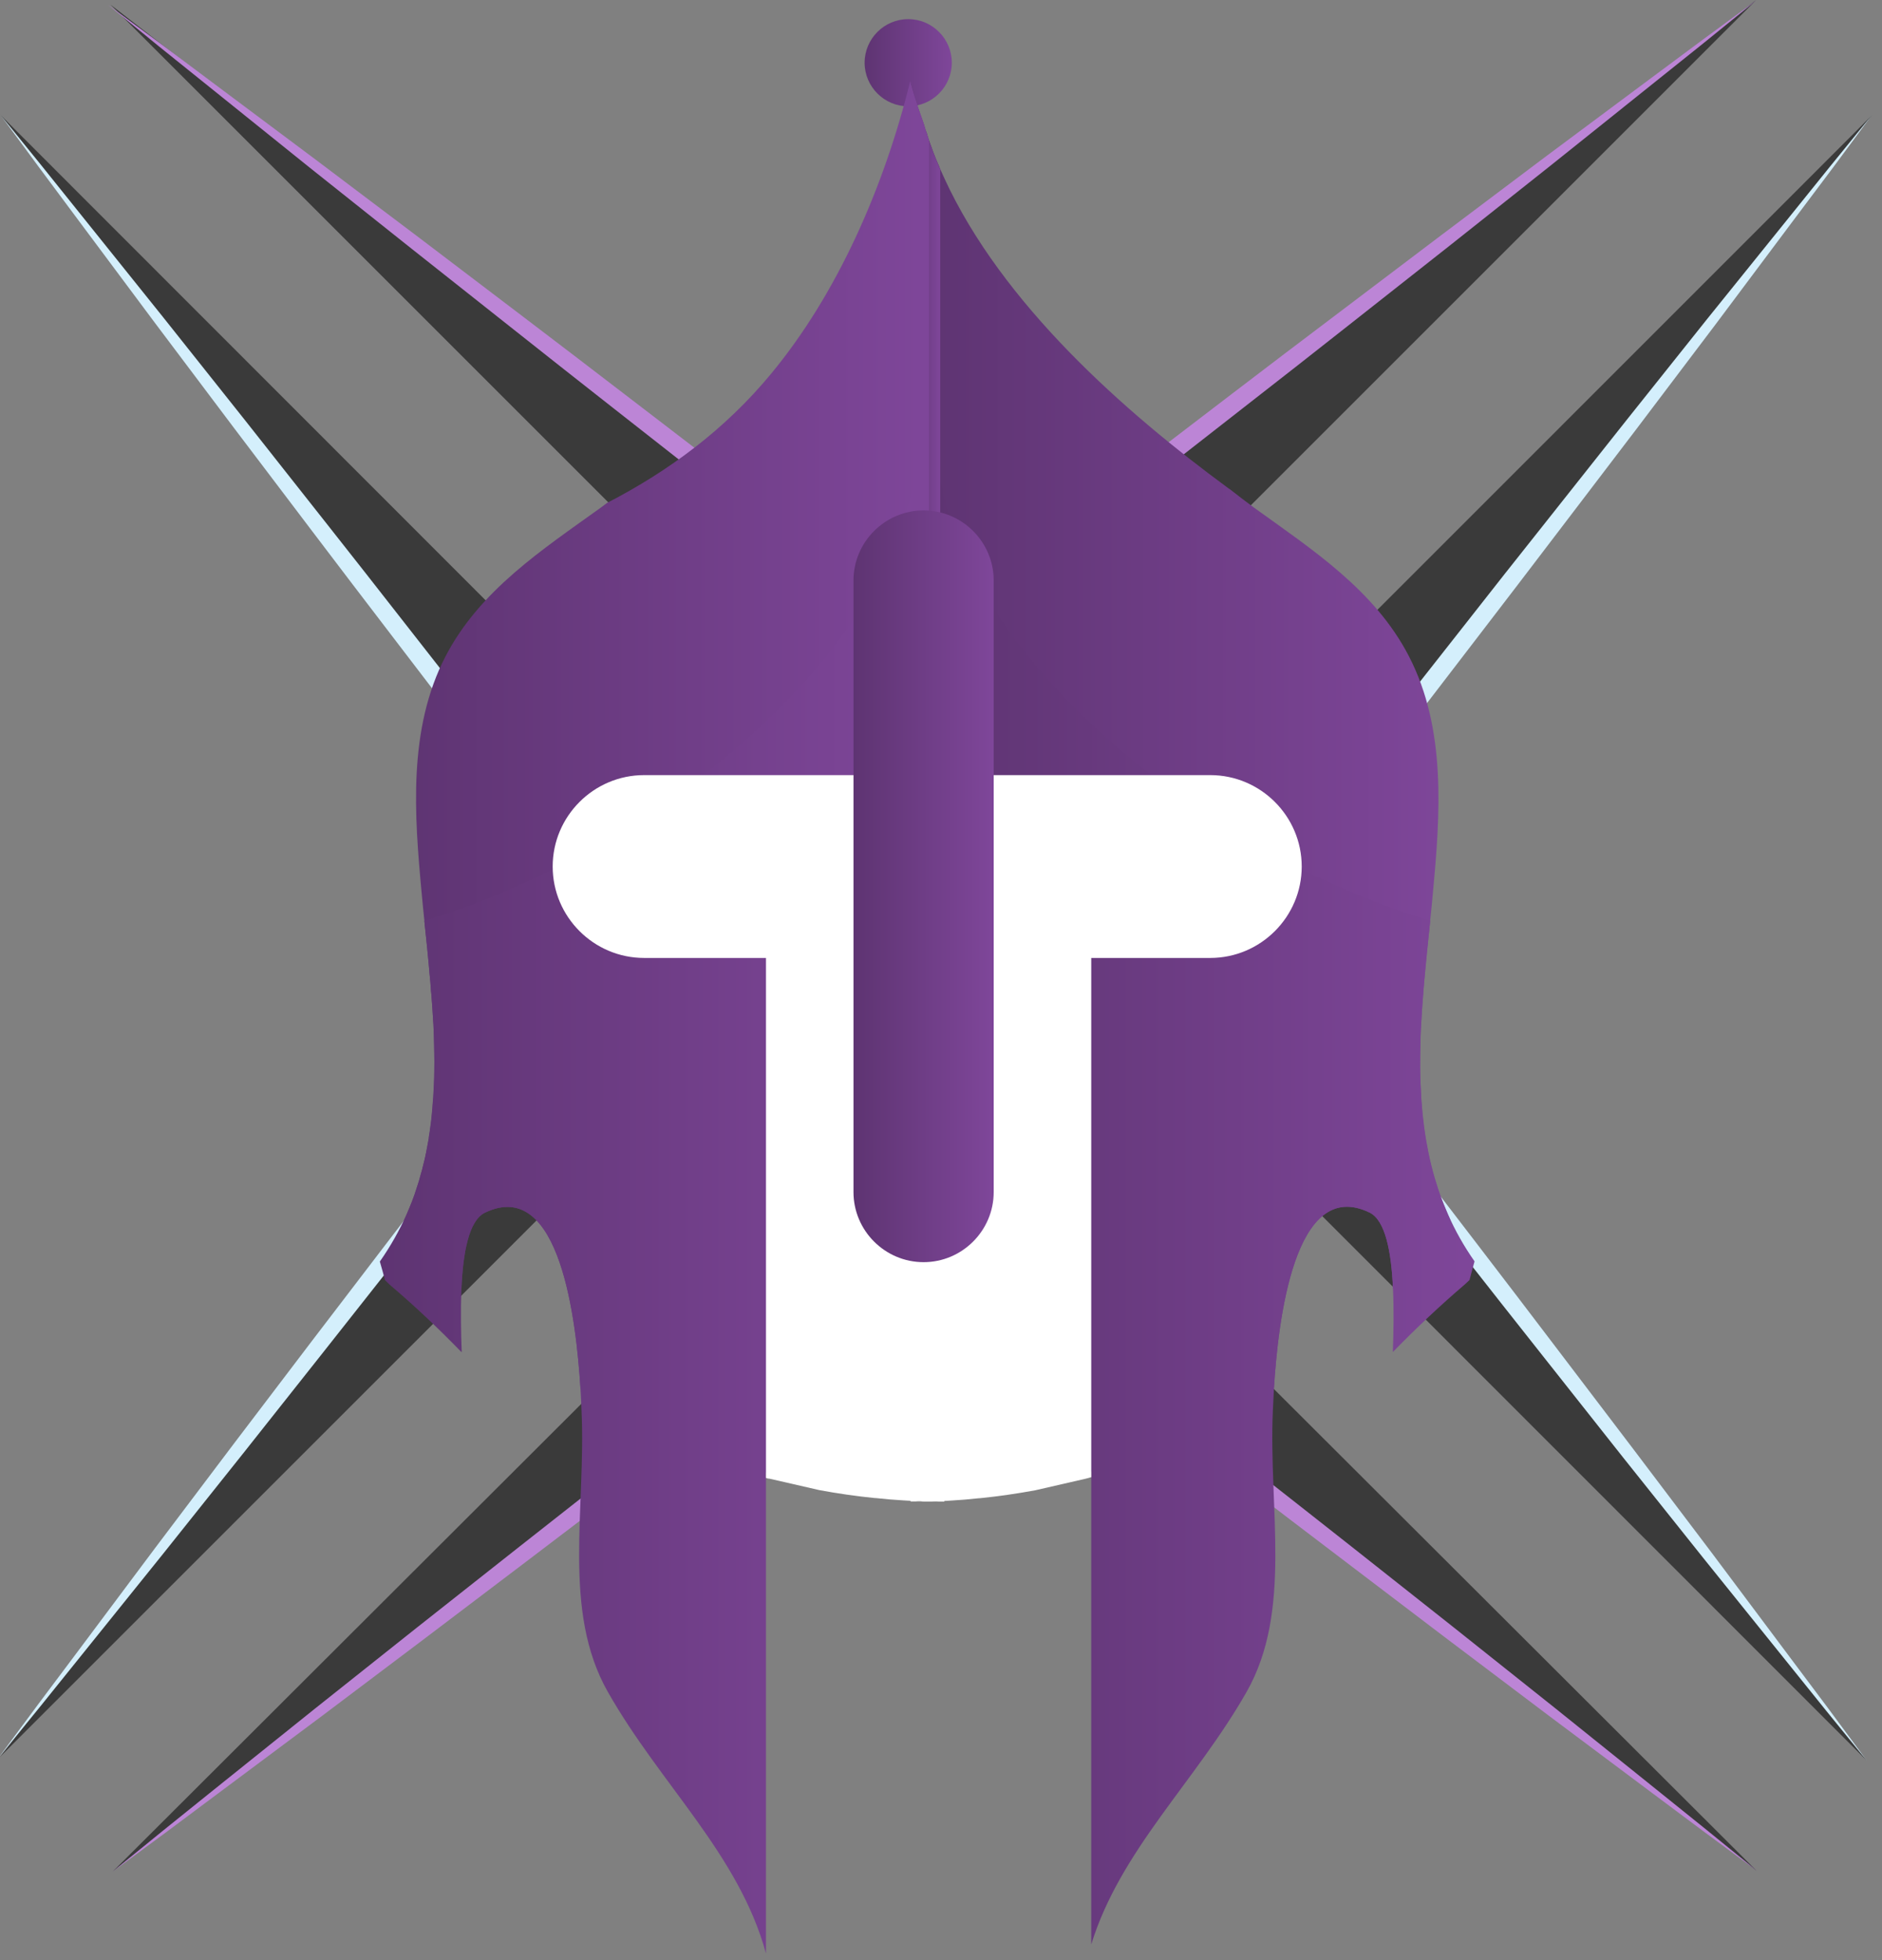 <svg width="120" height="125" viewBox="0 0 120 125" fill="none" xmlns="http://www.w3.org/2000/svg">
<rect x="0" y="0" width="120" height="125" fill="#808080" stroke="none"/>
<g clip-path="url(#clip0_31_141)">
<path d="M0.03 7.33L40.64 59.65L40.55 59.8H52.04H52.24L52.34 59.67L0.03 7.33Z" fill="#3A3A3A"/>
<path d="M40.55 59.8L0 112.04L52.24 59.8H52.04H40.55Z" fill="#3A3A3A"/>
<path d="M0 111.97L2.46 108.65L4.94 105.34L9.89 98.72L14.87 92.12L19.87 85.54L24.89 78.97L29.92 72.41L40.03 59.33V60.13L29.93 47.01L24.9 40.43C23.22 38.24 21.55 36.04 19.88 33.84L14.88 27.24L9.9 20.62L4.95 13.98L2.48 10.66L0.03 7.33L2.64 10.55L5.23 13.78L10.41 20.24L15.56 26.72L20.69 33.22C22.4 35.39 24.11 37.56 25.8 39.73L30.9 46.25L41.06 59.33L41.37 59.73L41.06 60.13L30.89 73.17L25.79 79.67L20.67 86.16L15.54 92.64L10.39 99.1L5.21 105.54L2.62 108.76L0.01 111.97H0Z" fill="#D4EFFC"/>
<path d="M119.35 7.36L66.74 59.98H78.47L119.35 7.36Z" fill="#3A3A3A"/>
<path d="M78.47 59.98H66.74L119.03 112.28L78.47 59.98Z" fill="#3A3A3A"/>
<path d="M119.03 112.28L116.42 109.07L113.83 105.85L108.64 99.4L103.48 92.93L98.35 86.44C96.64 84.28 94.93 82.11 93.23 79.94L88.12 73.43L77.95 60.38L77.64 59.98L77.95 59.58L88.2 46.45L93.35 39.9C95.06 37.71 96.78 35.54 98.51 33.36L103.68 26.83L108.87 20.32L114.1 13.83L116.71 10.59L119.34 7.36L116.86 10.71L114.36 14.04L109.37 20.71L104.35 27.35L99.3 33.98C97.62 36.19 95.93 38.4 94.24 40.6L89.17 47.21L78.98 60.39V59.59L89.09 72.69L94.12 79.25C95.8 81.44 97.47 83.63 99.14 85.83L104.15 92.42L109.14 99.02L114.1 105.65L116.58 108.96L119.04 112.29L119.03 112.28Z" fill="#D4EFFC"/>
<path d="M111.98 0L59.37 40.89L59.31 40.84V52.56L59.37 52.61L111.98 0Z" fill="#3A3A3A"/>
<path d="M7.05 0.3L59.31 52.56V40.84L7.05 0.3Z" fill="#3A3A3A"/>
<path d="M6.88 0.3L10.21 2.76L13.52 5.24L20.14 10.19L26.74 15.17L33.32 20.17C35.51 21.84 37.71 23.51 39.89 25.19L46.45 30.22L59.54 40.33H58.75L71.98 30.14L78.61 25.07L81.93 22.54L85.26 20.02L91.92 14.98L98.59 9.96L105.29 4.97L108.64 2.48L112 0.01L108.76 2.64L105.5 5.25L98.98 10.47L92.44 15.66L85.88 20.83L82.6 23.41L79.31 25.98L72.73 31.12L59.54 41.36L59.14 41.67L58.74 41.36L45.7 31.2L39.2 26.1C37.03 24.4 34.87 22.69 32.71 20.98L26.23 15.85L19.76 10.7L13.32 5.52L10.1 2.93L6.88 0.3Z" fill="#BC85D6"/>
<path d="M7.19 119.35L59.65 78.72L59.62 67.01L7.19 119.35Z" fill="#3A3A3A"/>
<path d="M112.01 119.31L59.62 67.01L59.65 78.72L112.01 119.31Z" fill="#3A3A3A"/>
<path d="M7.19 119.349L10.41 116.729L13.64 114.129L20.11 108.939L26.6 103.779L33.11 98.639L39.63 93.509L46.16 88.399L59.25 78.209L59.65 77.899L60.05 78.209L73.12 88.379L79.64 93.489C81.81 95.189 83.98 96.899 86.15 98.609L92.65 103.749L99.13 108.909L105.59 114.099L108.82 116.699L112.03 119.309L108.7 116.849L105.38 114.369L98.75 109.409L92.14 104.419L85.55 99.409C83.35 97.739 81.16 96.069 78.97 94.389L72.4 89.369L59.29 79.269H60.09L46.95 89.379L40.36 94.409L33.76 99.429L27.15 104.439L20.53 109.429L13.88 114.389L10.56 116.869L7.22 119.329L7.19 119.349Z" fill="#BC85D6"/>
<path d="M57.91 6.78C56.38 6.78 55.13 5.53 55.13 4C55.13 2.47 56.38 1.22 57.91 1.22C59.44 1.22 60.69 2.47 60.69 4C60.69 5.53 59.44 6.78 57.91 6.78Z" fill="url(#paint0_linear_31_141)"/>
<path d="M60.2 11.339V95.399C60.12 95.399 60.03 95.389 59.95 95.389C59.87 95.389 59.8 95.389 59.72 95.379C59.7 95.379 59.67 95.379 59.65 95.369C59.51 95.369 59.37 95.369 59.23 95.349C59.19 95.359 59.16 95.359 59.12 95.349C59.09 95.349 59.05 95.349 59.02 95.339C58.88 95.339 58.73 95.339 58.59 95.319C58.49 95.319 58.39 95.319 58.29 95.309V6.149C58.41 6.549 58.55 6.949 58.7 7.349C58.78 7.589 58.87 7.829 58.95 8.059C58.95 8.059 58.95 8.066 58.95 8.079C58.97 8.149 58.99 8.219 59.01 8.279C59.03 8.349 59.05 8.419 59.08 8.479C59.12 8.629 59.17 8.779 59.22 8.929C59.24 8.989 59.26 9.039 59.28 9.099C59.36 9.319 59.44 9.539 59.52 9.759C59.62 10.019 59.73 10.279 59.84 10.529C59.94 10.789 60.06 11.049 60.17 11.299C60.17 11.299 60.18 11.319 60.19 11.339H60.2Z" fill="url(#paint1_linear_31_141)"/>
<path d="M92.5 77.829C91.35 79.359 90.14 80.829 88.82 82.199C88.72 79.819 88.33 77.819 87.33 77.329C82.5 74.979 81.49 84.369 81.23 88.509C77.68 90.849 73.77 92.659 69.58 93.839C69.46 93.879 69.34 93.909 69.22 93.939C68.16 94.229 67.09 94.479 66 94.679C64.85 94.889 63.69 95.059 62.51 95.179H62.5C62.5 95.179 62.4 95.189 62.35 95.189C61.8 95.249 61.25 95.299 60.69 95.329C60.53 95.339 60.36 95.349 60.2 95.359H60.19C60.11 95.359 60.03 95.359 59.95 95.359C59.88 95.359 59.8 95.359 59.72 95.369H59.57C59.45 95.379 59.34 95.379 59.23 95.379C59.19 95.389 59.16 95.389 59.13 95.389H59.02V8.279C59.04 8.349 59.06 8.419 59.09 8.479C59.13 8.629 59.18 8.779 59.23 8.929C59.25 8.989 59.27 9.039 59.29 9.099C59.37 9.319 59.45 9.539 59.53 9.759C59.62 9.989 59.71 10.219 59.81 10.449C59.82 10.469 59.83 10.499 59.85 10.529C59.88 10.609 59.91 10.699 59.95 10.789C60.03 10.959 60.1 11.129 60.18 11.299C60.18 11.299 60.19 11.319 60.2 11.339C63.9 19.409 71.72 26.279 78.3 31.119C78.34 31.149 78.38 31.179 78.42 31.199C78.92 31.589 79.42 31.979 79.94 32.359C83.67 35.049 87.65 37.629 89.83 41.839C92.24 46.489 91.83 51.949 91.36 56.989C91.31 57.559 91.25 58.129 91.19 58.709V58.759C91.06 59.949 90.93 61.159 90.83 62.369C90.79 62.819 90.75 63.269 90.72 63.719C90.69 64.109 90.66 64.509 90.64 64.899C90.61 65.409 90.58 65.909 90.57 66.409C90.56 66.849 90.55 67.299 90.55 67.739C90.55 68.069 90.55 68.389 90.56 68.709C90.57 68.939 90.58 69.179 90.59 69.409C90.61 69.939 90.65 70.479 90.7 70.999C90.7 71.019 90.7 71.039 90.7 71.059C90.75 71.609 90.82 72.159 90.92 72.699C90.97 72.969 91.02 73.239 91.07 73.509C91.18 74.039 91.31 74.569 91.46 75.089C91.54 75.349 91.62 75.599 91.7 75.859C91.78 76.119 91.88 76.379 91.98 76.629C91.99 76.639 91.99 76.659 92 76.679C92.1 76.939 92.2 77.199 92.32 77.449C92.37 77.579 92.43 77.699 92.49 77.829H92.5Z" fill="url(#paint2_linear_31_141)"/>
<path d="M69.22 93.939C69.34 93.909 69.46 93.879 69.58 93.839V123.999C71.44 117.979 76.22 113.629 79.49 107.889C82.42 102.719 80.88 96.209 81.16 89.959C81.18 89.639 81.2 89.129 81.23 88.509C81.49 84.369 82.5 74.979 87.33 77.329C88.33 77.819 88.72 79.819 88.82 82.199C88.88 83.489 88.86 84.879 88.81 86.219L88.87 86.159C90.32 84.679 91.82 83.259 93.39 81.919C93.49 81.829 93.59 81.729 93.7 81.629C93.8 81.229 93.91 80.839 94.02 80.439C93.34 79.469 92.78 78.469 92.33 77.449C92.22 77.189 92.11 76.929 92.01 76.679C92.01 76.659 92.01 76.639 91.99 76.629C91.89 76.369 91.8 76.119 91.71 75.859C91.63 75.599 91.55 75.349 91.47 75.089C91.32 74.569 91.19 74.039 91.08 73.509L90.93 72.699C90.84 72.159 90.77 71.609 90.71 71.059C90.71 71.039 90.71 71.019 90.7 70.999C90.65 70.479 90.61 69.939 90.59 69.409C90.58 69.179 90.57 68.939 90.56 68.709C90.55 68.389 90.55 68.069 90.55 67.739C90.55 67.299 90.56 66.849 90.57 66.409C90.57 65.909 90.61 65.409 90.64 64.899C90.66 64.509 90.69 64.109 90.72 63.719C90.75 63.269 90.79 62.819 90.83 62.369C90.94 61.169 91.07 59.949 91.19 58.759V58.709C88.5 57.909 85.72 56.789 82.99 55.429C79.67 53.769 76.4 51.739 73.42 49.429C69.37 46.309 65.84 42.679 63.36 38.799C63.14 38.469 62.93 38.129 62.74 37.779C62.04 36.589 61.46 35.389 60.99 34.179C60.88 33.899 60.78 33.619 60.69 33.339C60.62 33.179 60.57 33.019 60.53 32.859C60.4 32.479 60.3 32.099 60.2 31.719C60.2 31.709 60.19 31.689 60.19 31.679C60.19 31.649 60.17 31.619 60.17 31.589C60.09 31.269 60.02 30.939 59.95 30.609C59.75 29.549 59.65 28.469 59.65 27.399V35.889V95.359L59.72 95.369C59.8 95.379 59.87 95.379 59.95 95.379C60.03 95.379 60.12 95.379 60.2 95.379V95.339C60.36 95.329 60.53 95.319 60.69 95.309C61.25 95.279 61.8 95.229 62.35 95.169C62.4 95.169 62.45 95.159 62.5 95.159C63.68 95.039 64.84 94.869 65.99 94.659L69.21 93.919L69.22 93.939Z" fill="url(#paint3_linear_31_141)"/>
<path d="M62.5 59.799V95.179C62.5 95.179 62.4 95.189 62.35 95.189C61.8 95.249 61.25 95.299 60.69 95.329C60.53 95.339 60.36 95.349 60.2 95.359V95.399C60.12 95.399 60.03 95.389 59.95 95.389C59.87 95.389 59.8 95.389 59.72 95.379H59.57C59.45 95.389 59.34 95.389 59.23 95.389L59.02 95.399C58.91 95.389 58.79 95.389 58.68 95.379H58.52C58.45 95.389 58.37 95.389 58.29 95.389V57.409C58.39 57.349 58.49 57.299 58.59 57.259C58.6 57.249 58.62 57.239 58.64 57.239C58.76 57.189 58.89 57.139 59.02 57.119C59.02 57.119 59.02 57.119 59.03 57.119C59.05 57.109 59.07 57.109 59.09 57.109C59.1 57.099 59.11 57.099 59.12 57.109C59.15 57.089 59.19 57.079 59.23 57.079C59.37 57.049 59.51 57.039 59.65 57.039H59.68C59.77 57.039 59.86 57.039 59.95 57.049C60.03 57.059 60.12 57.069 60.2 57.089C60.37 57.119 60.53 57.169 60.69 57.229C60.71 57.239 60.73 57.239 60.74 57.249C60.93 57.329 61.11 57.429 61.28 57.549C62 58.049 62.48 58.869 62.5 59.809V59.799Z" fill="white"/>
<path d="M62.35 64.59V83.17C61.76 77.16 62.35 70.49 62.35 64.59Z" fill="white"/>
<path d="M66 94.679C64.85 94.889 63.69 95.059 62.51 95.179H62.5C62.5 95.179 62.4 95.189 62.35 95.189V83.169C62.39 83.619 62.43 84.069 62.5 84.499C62.5 84.529 62.51 84.549 62.51 84.579C62.62 85.489 62.77 86.379 62.97 87.259C63.56 89.989 64.77 92.309 66 94.679Z" fill="white"/>
<path d="M77.17 49.43H58.29V61.09H77.17C80.38 61.09 83 58.47 83 55.26C83 52.05 80.38 49.43 77.17 49.43Z" fill="white"/>
<path d="M59.67 49.43H58.29V61.09H59.67V49.43Z" fill="white"/>
<path d="M69.22 93.94V62.92C69.22 62.29 69.16 61.68 69.04 61.09C68.95 60.65 68.83 60.22 68.68 59.8C67.78 57.28 65.83 55.24 63.36 54.24C63.16 54.16 62.95 54.08 62.74 54.01C62.09 53.8 61.4 53.65 60.69 53.59C60.53 53.57 60.36 53.56 60.2 53.56C60.12 53.55 60.03 53.55 59.95 53.55H58.29V95.39C58.37 95.39 58.45 95.39 58.52 95.38H58.68C58.79 95.39 58.91 95.39 59.02 95.39H59.13H59.23C59.34 95.39 59.45 95.39 59.57 95.37H59.72C59.8 95.38 59.87 95.38 59.95 95.38C60.03 95.38 60.12 95.38 60.2 95.38V95.34C60.36 95.33 60.53 95.32 60.69 95.31C61.25 95.28 61.8 95.23 62.35 95.17C62.4 95.17 62.45 95.16 62.5 95.16C63.68 95.04 64.84 94.87 65.99 94.66L69.21 93.92L69.22 93.94Z" fill="white"/>
<path d="M58.29 33.18V77.96C60.75 77.88 62.74 75.85 62.74 73.37V37.77C62.74 35.29 60.75 33.26 58.29 33.18Z" fill="url(#paint4_linear_31_141)"/>
<path d="M59.95 10.79V95.31C59.85 95.32 59.75 95.32 59.65 95.32C59.51 95.34 59.37 95.34 59.23 95.34C59.2 95.35 59.16 95.35 59.12 95.35C59.09 95.36 59.06 95.36 59.02 95.35C58.88 95.37 58.74 95.37 58.59 95.37C58.57 95.38 58.55 95.38 58.52 95.38C58.45 95.39 58.37 95.39 58.29 95.39C58.21 95.39 58.13 95.4 58.05 95.4V5.21C58.12 5.45 58.18 5.69 58.25 5.93C58.39 6.41 58.54 6.88 58.7 7.35C58.78 7.59 58.87 7.83 58.95 8.06C58.95 8.06 58.95 8.067 58.95 8.08C58.97 8.15 58.99 8.22 59.01 8.28C59.03 8.35 59.05 8.41 59.08 8.48C59.12 8.63 59.17 8.78 59.22 8.93C59.24 8.99 59.26 9.04 59.28 9.1C59.36 9.32 59.44 9.54 59.52 9.76C59.61 9.99 59.7 10.22 59.8 10.45C59.84 10.56 59.89 10.68 59.94 10.79H59.95Z" fill="url(#paint5_linear_31_141)"/>
<path d="M59.23 8.93V95.4H59.13C59.13 95.4 59.06 95.4 59.02 95.39C58.91 95.39 58.79 95.39 58.68 95.38H58.52C58.44 95.37 58.37 95.37 58.29 95.37C58.21 95.37 58.13 95.37 58.05 95.37C57.88 95.36 57.72 95.35 57.56 95.34C57 95.31 56.45 95.26 55.9 95.2C55.84 95.2 55.79 95.19 55.74 95.19C54.55 95.07 53.39 94.9 52.25 94.69C51.16 94.49 50.08 94.24 49.02 93.95C48.96 93.94 48.9 93.92 48.84 93.9C44.58 92.72 40.61 90.89 37.01 88.52C36.75 84.38 35.75 74.99 30.91 77.34C29.91 77.83 29.52 79.83 29.42 82.21C28.11 80.84 26.89 79.37 25.75 77.84C25.81 77.71 25.87 77.59 25.92 77.46C26.04 77.21 26.14 76.95 26.24 76.69C26.25 76.67 26.25 76.66 26.26 76.64C26.39 76.32 26.5 75.99 26.6 75.66C26.69 75.42 26.76 75.17 26.82 74.92C26.89 74.72 26.94 74.52 26.98 74.32C27.03 74.13 27.08 73.93 27.12 73.74C27.2 73.36 27.27 72.98 27.34 72.59C27.34 72.56 27.35 72.54 27.35 72.51C27.39 72.29 27.42 72.06 27.45 71.83C27.47 71.71 27.49 71.58 27.5 71.45C27.51 71.32 27.53 71.2 27.54 71.07C27.57 70.79 27.59 70.49 27.61 70.2C27.63 70.07 27.63 69.94 27.64 69.81C27.64 69.68 27.66 69.55 27.66 69.42C27.67 69.19 27.68 68.95 27.69 68.72C27.7 68.02 27.7 67.33 27.68 66.63C27.68 66.31 27.66 66 27.65 65.68C27.65 65.44 27.63 65.2 27.61 64.96C27.59 64.56 27.56 64.15 27.53 63.75C27.52 63.56 27.5 63.37 27.48 63.18C27.46 62.83 27.43 62.47 27.39 62.11C27.35 61.57 27.29 61.03 27.24 60.49C27.18 59.91 27.12 59.33 27.06 58.76V58.72C27 58.14 26.94 57.57 26.89 57C26.42 51.96 26 46.5 28.41 41.85C30.6 37.64 34.57 35.06 38.31 32.37C38.45 32.27 38.58 32.17 38.71 32.07C42.66 30.03 46.24 27.38 49.17 23.83C53.34 18.79 56.34 12.06 58.04 5.17C58.04 5.19 58.05 5.2 58.05 5.22C58.12 5.46 58.18 5.7 58.25 5.94C58.44 6.56 58.65 7.18 58.87 7.79C58.9 7.89 58.93 7.99 58.96 8.09C58.98 8.16 59 8.23 59.02 8.29C59.04 8.36 59.06 8.43 59.09 8.49C59.13 8.64 59.18 8.79 59.23 8.94V8.93Z" fill="url(#paint6_linear_31_141)"/>
<path d="M52.25 94.68C53.39 94.89 54.55 95.06 55.74 95.18C55.79 95.18 55.84 95.19 55.9 95.19C56.45 95.25 57 95.3 57.56 95.33C57.72 95.34 57.88 95.35 58.05 95.36V95.4C58.13 95.4 58.21 95.4 58.29 95.4C58.37 95.4 58.45 95.4 58.52 95.39H58.59V77.94V35.91V33.23V27.41C58.59 28.48 58.49 29.56 58.29 30.62C58.23 30.94 58.16 31.26 58.08 31.58C58.08 31.62 58.06 31.65 58.05 31.69C57.97 32.03 57.87 32.37 57.76 32.71C57.71 32.91 57.64 33.11 57.56 33.32C57.55 33.38 57.53 33.44 57.49 33.51C56.82 35.49 55.82 37.41 54.58 39.28C54.52 39.36 54.47 39.44 54.42 39.52C51.97 43.14 48.62 46.51 44.82 49.44C41.84 51.75 38.57 53.78 35.25 55.44C32.52 56.8 29.75 57.92 27.06 58.72V58.76C27.12 59.33 27.18 59.91 27.24 60.49C27.29 61.03 27.35 61.57 27.39 62.11C27.43 62.46 27.46 62.82 27.48 63.18C27.5 63.37 27.52 63.56 27.53 63.75C27.56 64.15 27.59 64.56 27.61 64.96C27.63 65.2 27.64 65.44 27.65 65.68C27.66 66 27.68 66.31 27.68 66.63C27.7 67.33 27.7 68.02 27.68 68.72C27.68 68.95 27.66 69.19 27.65 69.42C27.64 69.55 27.64 69.68 27.63 69.81C27.62 69.94 27.62 70.07 27.6 70.2C27.58 70.49 27.56 70.79 27.53 71.07C27.52 71.2 27.5 71.32 27.49 71.45C27.48 71.58 27.46 71.7 27.44 71.83C27.41 72.06 27.38 72.29 27.34 72.51C27.34 72.54 27.34 72.56 27.34 72.59C27.27 72.98 27.2 73.36 27.12 73.74C27.08 73.93 27.03 74.13 26.98 74.32C26.93 74.52 26.88 74.72 26.82 74.92C26.75 75.17 26.68 75.42 26.6 75.66C26.5 75.99 26.38 76.32 26.26 76.64C26.26 76.66 26.26 76.67 26.24 76.69C26.14 76.94 26.03 77.2 25.92 77.46C25.46 78.48 24.9 79.48 24.22 80.45C24.33 80.85 24.45 81.24 24.55 81.64C24.65 81.74 24.75 81.84 24.85 81.93C26.43 83.27 27.93 84.69 29.37 86.17C29.39 86.19 29.41 86.21 29.44 86.23C29.39 84.89 29.37 83.5 29.42 82.21C29.52 79.83 29.91 77.83 30.91 77.34C35.75 74.99 36.75 84.38 37.01 88.52C37.05 89.14 37.07 89.65 37.08 89.97C37.37 96.22 35.82 102.73 38.76 107.9C42.12 113.82 47.11 118.25 48.84 124.57V93.9C48.9 93.92 48.96 93.94 49.02 93.95L52.25 94.69V94.68Z" fill="url(#paint7_linear_31_141)"/>
<path d="M59.95 57.41V95.39C59.87 95.39 59.8 95.39 59.72 95.38H59.57C59.45 95.39 59.34 95.39 59.23 95.39L59.02 95.4C58.91 95.39 58.79 95.39 58.68 95.38H58.52C58.45 95.39 58.37 95.39 58.29 95.39C58.21 95.39 58.13 95.4 58.05 95.4V95.36C57.88 95.35 57.72 95.34 57.56 95.33C57 95.3 56.45 95.25 55.9 95.19C55.84 95.19 55.79 95.18 55.74 95.18V59.8C55.76 58.86 56.24 58.04 56.96 57.54C57.13 57.42 57.31 57.32 57.5 57.24C57.52 57.23 57.54 57.23 57.56 57.22C57.59 57.21 57.62 57.2 57.65 57.19C57.78 57.14 57.91 57.1 58.05 57.08C58.13 57.06 58.21 57.05 58.29 57.04C58.38 57.03 58.48 57.03 58.57 57.03H58.59C58.74 57.03 58.88 57.04 59.02 57.08H59.03C59.03 57.08 59.07 57.08 59.09 57.1C59.1 57.09 59.11 57.09 59.12 57.1C59.16 57.09 59.19 57.1 59.23 57.12C59.36 57.14 59.48 57.19 59.6 57.24C59.62 57.24 59.64 57.24 59.65 57.26C59.66 57.26 59.67 57.27 59.68 57.28C59.77 57.31 59.86 57.36 59.95 57.41Z" fill="white"/>
<path d="M55.9 64.59V83.17C56.49 77.16 55.9 70.49 55.9 64.59Z" fill="white"/>
<path d="M55.9 83.17V95.19C55.84 95.19 55.79 95.18 55.74 95.18C54.55 95.06 53.39 94.89 52.25 94.68C53.47 92.31 54.68 89.99 55.28 87.26C55.47 86.38 55.62 85.49 55.74 84.58C55.8 84.12 55.86 83.65 55.9 83.17Z" fill="white"/>
<path d="M41.07 49.43H59.95V61.09H41.07C37.86 61.09 35.24 58.47 35.24 55.26C35.24 52.05 37.86 49.43 41.07 49.43Z" fill="white"/>
<path d="M59.03 49.43H57.65V61.09H59.03V49.43Z" fill="white"/>
<path d="M52.25 94.68C53.39 94.89 54.55 95.06 55.74 95.18C55.79 95.18 55.84 95.19 55.9 95.19C56.45 95.25 57 95.3 57.56 95.33C57.72 95.34 57.88 95.35 58.05 95.36V95.4C58.13 95.4 58.21 95.4 58.29 95.4C58.37 95.4 58.45 95.4 58.52 95.39H58.68C58.79 95.4 58.91 95.4 59.02 95.4H59.13H59.23C59.34 95.4 59.45 95.4 59.57 95.38H59.72C59.8 95.39 59.87 95.39 59.95 95.39V53.55H58.29C58.21 53.55 58.13 53.55 58.05 53.56C57.92 53.56 57.78 53.56 57.65 53.58C57.62 53.58 57.59 53.58 57.56 53.59C56.51 53.68 55.51 53.95 54.58 54.37C54.53 54.39 54.47 54.42 54.42 54.44C52.17 55.5 50.4 57.44 49.56 59.8C49.41 60.22 49.29 60.65 49.2 61.09C49.08 61.68 49.02 62.29 49.02 62.92V93.94L52.25 94.68Z" fill="white"/>
<path d="M59.03 33.18V77.96C56.57 77.88 54.58 75.85 54.58 73.37V37.77C54.58 35.29 56.57 33.26 59.03 33.18Z" fill="url(#paint8_linear_31_141)"/>
<path d="M49.02 94.3C48.96 94.29 48.9 94.27 48.84 94.25V60.16H69.58V94.2C69.46 94.24 69.34 94.27 69.22 94.3L66 95.04C64.85 95.25 63.69 95.42 62.51 95.54C62.46 95.54 62.41 95.55 62.36 95.55C61.81 95.61 61.26 95.66 60.7 95.69C60.54 95.7 60.37 95.71 60.21 95.72V95.76C60.13 95.76 60.04 95.76 59.96 95.76C59.88 95.76 59.81 95.76 59.73 95.75H59.58C59.46 95.76 59.35 95.76 59.24 95.76H59.14H59.03C58.92 95.76 58.8 95.76 58.69 95.74H58.53C58.46 95.75 58.38 95.75 58.3 95.75C58.22 95.75 58.14 95.75 58.06 95.75V95.71C57.89 95.7 57.73 95.69 57.57 95.68C57.01 95.65 56.46 95.6 55.91 95.54C55.85 95.54 55.8 95.53 55.75 95.53C54.56 95.41 53.4 95.24 52.26 95.03L49.03 94.29L49.02 94.3Z" fill="white"/>
<path d="M58.89 80.49C56.43 80.49 54.42 78.48 54.42 76.02V37.02C54.42 34.56 56.43 32.55 58.89 32.55C61.35 32.55 63.36 34.56 63.36 37.02V76.02C63.36 78.48 61.35 80.49 58.89 80.49Z" fill="url(#paint9_linear_31_141)"/>
</g>
<defs>
<linearGradient id="paint0_linear_31_141" x1="55.13" y1="4" x2="60.69" y2="4" gradientUnits="userSpaceOnUse">
<stop stop-color="#5E3472"/>
<stop offset="0.981" stop-color="#7E4699"/>
</linearGradient>
<linearGradient id="paint1_linear_31_141" x1="58.29" y1="50.774" x2="60.2" y2="50.774" gradientUnits="userSpaceOnUse">
<stop stop-color="#5E3472"/>
<stop offset="0.981" stop-color="#7E4699"/>
</linearGradient>
<linearGradient id="paint2_linear_31_141" x1="59.02" y1="51.834" x2="92.5" y2="51.834" gradientUnits="userSpaceOnUse">
<stop stop-color="#5E3472"/>
<stop offset="0.981" stop-color="#7E4699"/>
</linearGradient>
<linearGradient id="paint3_linear_31_141" x1="59.65" y1="75.699" x2="94.02" y2="75.699" gradientUnits="userSpaceOnUse">
<stop stop-color="#5E3472"/>
<stop offset="0.981" stop-color="#7E4699"/>
</linearGradient>
<linearGradient id="paint4_linear_31_141" x1="58.29" y1="55.57" x2="62.74" y2="55.57" gradientUnits="userSpaceOnUse">
<stop stop-color="#5E3472"/>
<stop offset="0.981" stop-color="#7E4699"/>
</linearGradient>
<linearGradient id="paint5_linear_31_141" x1="58.05" y1="50.305" x2="59.95" y2="50.305" gradientUnits="userSpaceOnUse">
<stop stop-color="#5E3472"/>
<stop offset="0.981" stop-color="#7E4699"/>
</linearGradient>
<linearGradient id="paint6_linear_31_141" x1="25.75" y1="50.285" x2="59.23" y2="50.285" gradientUnits="userSpaceOnUse">
<stop stop-color="#5E3472"/>
<stop offset="0.981" stop-color="#7E4699"/>
</linearGradient>
<linearGradient id="paint7_linear_31_141" x1="24.22" y1="75.99" x2="58.59" y2="75.99" gradientUnits="userSpaceOnUse">
<stop stop-color="#5E3472"/>
<stop offset="0.981" stop-color="#7E4699"/>
</linearGradient>
<linearGradient id="paint8_linear_31_141" x1="54.58" y1="55.57" x2="59.03" y2="55.57" gradientUnits="userSpaceOnUse">
<stop stop-color="#5E3472"/>
<stop offset="0.981" stop-color="#7E4699"/>
</linearGradient>
<linearGradient id="paint9_linear_31_141" x1="54.42" y1="56.52" x2="63.36" y2="56.52" gradientUnits="userSpaceOnUse">
<stop stop-color="#5E3472"/>
<stop offset="0.981" stop-color="#7E4699"/>
</linearGradient>
<clipPath id="clip0_31_141">
<rect width="119.35" height="124.56" fill="white"/>
</clipPath>
</defs>
</svg>
